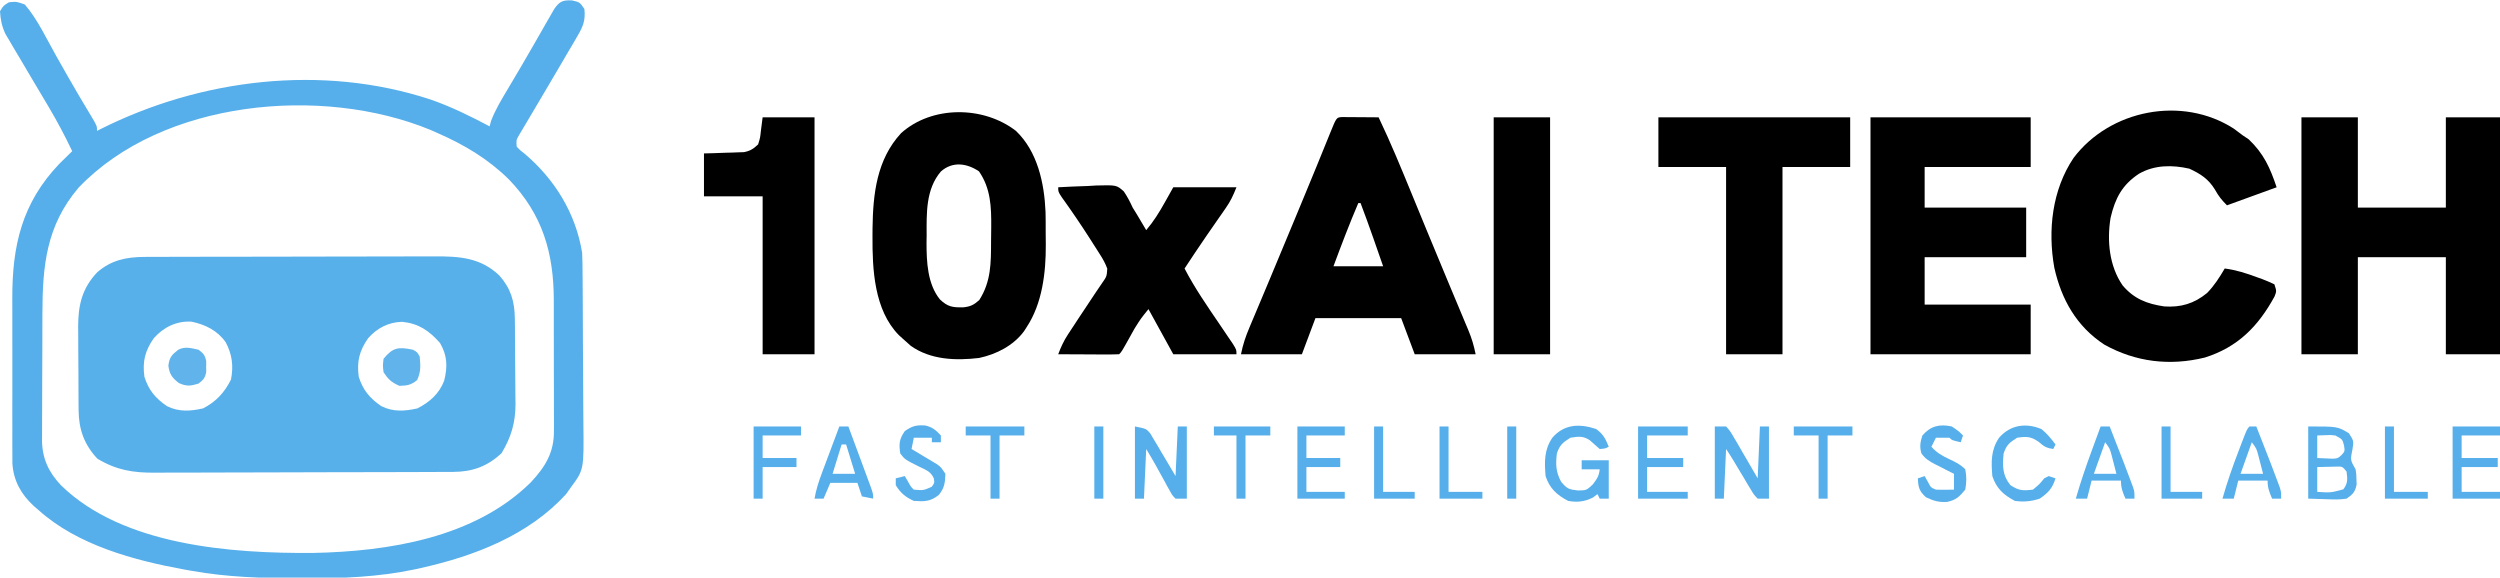 <?xml version="1.0" encoding="UTF-8"?>
<svg version="1.1" xmlns="http://www.w3.org/2000/svg" width="1108" height="256">
<path d="M0 0 C1.229 -0.006 2.459 -0.011 3.725 -0.017 C5.08 -0.019 6.434 -0.02 7.788 -0.021 C9.221 -0.025 10.654 -0.03 12.087 -0.036 C15.973 -0.049 19.86 -0.055 23.747 -0.06 C26.178 -0.063 28.61 -0.067 31.041 -0.071 C38.658 -0.085 46.275 -0.095 53.892 -0.098 C62.667 -0.103 71.442 -0.12 80.217 -0.149 C87.011 -0.171 93.806 -0.181 100.6 -0.182 C104.652 -0.184 108.705 -0.189 112.757 -0.207 C116.573 -0.224 120.389 -0.226 124.205 -0.217 C125.599 -0.216 126.993 -0.221 128.386 -0.231 C139.468 -0.305 148.926 0.325 157.194 8.242 C162.291 13.963 163.978 19.753 164.062 27.323 C164.082 28.835 164.082 28.835 164.101 30.379 C164.109 31.459 164.116 32.539 164.124 33.652 C164.132 34.776 164.14 35.899 164.148 37.056 C164.162 39.433 164.173 41.809 164.18 44.185 C164.192 46.605 164.212 49.024 164.242 51.444 C164.285 54.951 164.301 58.457 164.311 61.965 C164.329 63.035 164.346 64.105 164.364 65.208 C164.341 73.472 162.445 79.874 158.198 86.953 C151.946 92.867 145.204 95.255 136.739 95.288 C135.477 95.295 134.216 95.302 132.916 95.309 C131.52 95.312 130.124 95.315 128.729 95.317 C127.257 95.324 125.785 95.33 124.312 95.337 C119.48 95.358 114.648 95.369 109.815 95.379 C108.149 95.383 106.482 95.387 104.816 95.391 C96.984 95.41 89.152 95.424 81.32 95.433 C72.295 95.442 63.269 95.469 54.243 95.509 C47.258 95.539 40.273 95.554 33.288 95.557 C29.12 95.56 24.953 95.569 20.785 95.594 C16.86 95.617 12.935 95.621 9.01 95.611 C7.576 95.611 6.141 95.617 4.707 95.631 C-5.106 95.72 -12.483 94.519 -20.927 89.453 C-26.767 83.28 -29.21 76.441 -29.276 68.034 C-29.285 67.042 -29.295 66.051 -29.305 65.029 C-29.309 63.968 -29.313 62.906 -29.318 61.812 C-29.323 60.709 -29.329 59.605 -29.335 58.468 C-29.345 56.135 -29.351 53.801 -29.355 51.468 C-29.365 47.917 -29.396 44.367 -29.427 40.816 C-29.434 38.544 -29.439 36.272 -29.443 34 C-29.455 32.946 -29.467 31.893 -29.48 30.808 C-29.452 21.265 -27.715 13.91 -21.08 6.867 C-14.881 1.421 -8.083 0.023 0 0 Z M4.01 36.078 C0.117 41.689 -1.019 46.368 -0.115 53.14 C1.743 59.041 4.822 62.697 9.885 66.14 C15.159 68.777 20.253 68.399 25.885 67.14 C31.561 64.249 35.462 60.051 38.26 54.328 C39.419 48.421 38.792 43.236 35.948 37.89 C32.329 32.661 26.889 29.965 20.741 28.699 C14.12 28.294 8.315 31.192 4.01 36.078 Z M99.01 36.078 C95.117 41.689 93.981 46.368 94.885 53.14 C96.743 59.041 99.822 62.697 104.885 66.14 C110.159 68.777 115.253 68.399 120.885 67.14 C126.294 64.385 130.594 60.586 132.745 54.847 C134.301 48.725 134.15 43.649 130.885 38.14 C126.043 32.672 121.387 29.485 114.073 28.765 C107.999 28.949 103.008 31.541 99.01 36.078 Z " fill="#58B0EA" transform="translate(64.115,113.86)"/>
<path d="M0 0 C3.438 0.812 3.438 0.812 5.438 3.812 C5.98 8.705 4.894 11.487 2.43 15.68 C1.453 17.363 1.453 17.363 0.457 19.08 C-0.258 20.283 -0.973 21.485 -1.688 22.688 C-2.411 23.928 -3.134 25.168 -3.855 26.41 C-6.075 30.221 -8.317 34.018 -10.562 37.812 C-11.273 39.015 -11.984 40.217 -12.694 41.419 C-13.036 41.997 -13.378 42.576 -13.729 43.171 C-14.72 44.848 -15.707 46.527 -16.695 48.206 C-17.921 50.286 -19.154 52.363 -20.395 54.435 C-21.22 55.83 -21.22 55.83 -22.062 57.254 C-22.79 58.471 -22.79 58.471 -23.531 59.713 C-24.783 61.871 -24.783 61.871 -24.562 64.812 C-23.066 66.412 -23.066 66.412 -21.062 67.938 C-7.708 79.247 1.618 94.369 4.438 111.812 C4.6 114.825 4.615 117.834 4.63 120.85 C4.639 121.752 4.647 122.653 4.655 123.582 C4.68 126.559 4.696 129.535 4.711 132.512 C4.716 133.532 4.722 134.552 4.727 135.603 C4.754 141.002 4.773 146.402 4.788 151.802 C4.801 156.258 4.829 160.715 4.87 165.172 C4.919 170.566 4.944 175.959 4.951 181.353 C4.958 183.402 4.973 185.451 4.997 187.5 C5.223 208.005 5.223 208.005 -0.562 215.812 C-1.222 216.752 -1.883 217.692 -2.562 218.66 C-19.156 237.036 -43.408 246.299 -67.062 251.562 C-68.395 251.861 -68.395 251.861 -69.754 252.165 C-85.969 255.567 -101.983 256.185 -118.5 256.125 C-119.536 256.123 -120.572 256.121 -121.64 256.119 C-137.456 256.073 -152.954 255.606 -168.562 252.812 C-169.539 252.641 -170.516 252.469 -171.522 252.292 C-193.987 248.202 -219.21 241.48 -236.562 225.812 C-237.207 225.259 -237.852 224.706 -238.516 224.137 C-244.155 218.983 -247.608 212.883 -248.07 205.155 C-248.094 203.484 -248.096 201.812 -248.08 200.14 C-248.087 199.219 -248.094 198.297 -248.101 197.347 C-248.119 194.324 -248.107 191.301 -248.094 188.277 C-248.096 186.154 -248.1 184.03 -248.105 181.907 C-248.111 177.461 -248.103 173.015 -248.084 168.57 C-248.061 162.913 -248.074 157.258 -248.098 151.602 C-248.113 147.215 -248.108 142.829 -248.098 138.442 C-248.095 136.359 -248.098 134.276 -248.108 132.193 C-248.19 108.833 -243.911 89.847 -227.273 72.414 C-225.393 70.52 -223.495 68.653 -221.562 66.812 C-224.752 60.084 -228.201 53.587 -232 47.188 C-232.612 46.154 -232.612 46.154 -233.236 45.1 C-235.308 41.605 -237.384 38.111 -239.466 34.621 C-241.186 31.729 -242.897 28.832 -244.599 25.929 C-245.607 24.218 -246.628 22.514 -247.648 20.81 C-248.271 19.746 -248.894 18.682 -249.535 17.586 C-250.095 16.642 -250.654 15.697 -251.231 14.724 C-252.77 11.36 -253.32 8.497 -253.562 4.812 C-252.062 2.312 -252.062 2.312 -249.562 0.812 C-246.188 0.5 -246.188 0.5 -242.562 1.812 C-236.915 8.385 -233.063 16.781 -228.812 24.312 C-227.403 26.801 -225.991 29.287 -224.578 31.773 C-224.233 32.381 -223.889 32.988 -223.533 33.614 C-220.206 39.462 -216.79 45.257 -213.306 51.014 C-210.562 55.599 -210.562 55.599 -210.562 57.812 C-210.026 57.541 -209.489 57.269 -208.936 56.99 C-164.498 34.693 -110.854 28.182 -62.999 43.831 C-53.781 47.008 -45.164 51.251 -36.562 55.812 C-36.361 55.047 -36.16 54.281 -35.953 53.492 C-33.986 48.287 -31.156 43.708 -28.312 38.938 C-27.05 36.802 -25.789 34.667 -24.527 32.531 C-23.876 31.432 -23.225 30.332 -22.554 29.199 C-20.556 25.802 -18.588 22.389 -16.629 18.969 C-16 17.874 -15.37 16.78 -14.722 15.652 C-13.508 13.539 -12.299 11.424 -11.095 9.305 C-10.269 7.874 -10.269 7.874 -9.426 6.414 C-8.944 5.572 -8.462 4.73 -7.966 3.862 C-5.607 0.418 -4.157 -0.219 0 0 Z M-218.75 83 C-233.093 99.881 -234.719 117.622 -234.766 138.91 C-234.768 139.775 -234.771 140.639 -234.774 141.529 C-234.789 146.097 -234.798 150.664 -234.803 155.232 C-234.808 159.931 -234.832 164.63 -234.861 169.33 C-234.879 172.963 -234.885 176.596 -234.886 180.229 C-234.889 181.962 -234.897 183.694 -234.91 185.426 C-234.927 187.852 -234.925 190.277 -234.919 192.703 C-234.928 193.409 -234.937 194.114 -234.947 194.84 C-234.88 202.955 -232.053 209.052 -226.539 214.883 C-199.084 241.687 -151.113 245.115 -114.942 244.879 C-81.336 244.214 -43.22 238.195 -18.309 213.586 C-11.784 206.593 -7.931 200.257 -8.061 190.567 C-8.053 189.395 -8.053 189.395 -8.044 188.199 C-8.032 185.637 -8.048 183.077 -8.066 180.516 C-8.066 178.717 -8.065 176.919 -8.062 175.121 C-8.061 171.358 -8.073 167.596 -8.096 163.834 C-8.124 159.042 -8.122 154.25 -8.109 149.458 C-8.102 145.745 -8.11 142.032 -8.122 138.318 C-8.127 136.553 -8.127 134.788 -8.123 133.023 C-8.098 111.947 -13.147 94.743 -28.003 79.349 C-37.263 70.228 -47.72 64.007 -59.562 58.812 C-60.653 58.33 -61.744 57.848 -62.867 57.352 C-110.899 37.588 -181.626 44.074 -218.75 83 Z " fill="#56AFEA" transform="translate(253.562,0.188)"/>
<path d="M0 0 C8.25 0 16.5 0 25 0 C25 13.2 25 26.4 25 40 C37.87 40 50.74 40 64 40 C64 26.8 64 13.6 64 0 C71.92 0 79.84 0 88 0 C88 34.65 88 69.3 88 105 C80.08 105 72.16 105 64 105 C64 90.81 64 76.62 64 62 C51.13 62 38.26 62 25 62 C25 76.19 25 90.38 25 105 C16.75 105 8.5 105 0 105 C0 70.35 0 35.7 0 0 Z " fill="#000000" transform="translate(1020,52)"/>
<path d="M0 0 C23.43 0 46.86 0 71 0 C71 7.26 71 14.52 71 22 C55.49 22 39.98 22 24 22 C24 27.94 24 33.88 24 40 C38.85 40 53.7 40 69 40 C69 47.26 69 54.52 69 62 C54.15 62 39.3 62 24 62 C24 68.93 24 75.86 24 83 C39.51 83 55.02 83 71 83 C71 90.26 71 97.52 71 105 C47.57 105 24.14 105 0 105 C0 70.35 0 35.7 0 0 Z " fill="#000000" transform="translate(829,52)"/>
<path d="M0 0 C1.343 0.987 2.678 1.985 4 3 C4.866 3.578 5.732 4.155 6.625 4.75 C13.236 11.013 16.107 17.322 19 26 C11.74 28.64 4.48 31.28 -3 34 C-5.451 31.549 -6.687 29.972 -8.312 27.062 C-11.235 22.293 -14.646 20.095 -19.688 17.75 C-27.29 16.029 -35.118 16.059 -42 20 C-49.49 24.947 -52.569 30.884 -54.582 39.488 C-56.264 49.596 -55.198 60.928 -49.25 69.5 C-44.149 75.511 -38.467 77.655 -30.836 78.805 C-23.442 79.314 -17.565 77.562 -11.828 72.863 C-8.649 69.623 -6.289 65.902 -4 62 C1.068 62.654 5.555 64.1 10.312 65.875 C11.04 66.132 11.768 66.388 12.518 66.652 C14.381 67.344 16.196 68.164 18 69 C19 72 19 72 18.102 74.348 C10.881 87.624 1.792 96.863 -12.797 101.457 C-28.311 105.281 -43.545 103.466 -57.43 95.695 C-69.711 87.595 -76.347 75.788 -79.528 61.653 C-82.491 44.993 -80.487 27.147 -71 13 C-54.87 -8.352 -22.904 -14.722 0 0 Z " fill="#000000" transform="translate(990,57)"/>
<path d="M0 0 C9.592 9.126 12.607 23.203 13.135 35.983 C13.201 38.748 13.213 41.51 13.196 44.276 C13.188 46.368 13.216 48.456 13.248 50.547 C13.31 62.8 11.681 76.554 4.75 87 C4.366 87.599 3.982 88.199 3.586 88.816 C-1.108 95.171 -8.662 99.026 -16.305 100.648 C-26.661 101.885 -37.849 101.502 -46.625 95.25 C-47.861 94.198 -49.071 93.115 -50.25 92 C-51.064 91.263 -51.064 91.263 -51.895 90.512 C-62.818 79.367 -63.636 61.431 -63.562 46.75 C-63.554 44.978 -63.554 44.978 -63.545 43.17 C-63.335 27.973 -61.699 12.689 -50.875 1 C-37.169 -11.3 -14.348 -11.099 0 0 Z M-33.25 18 C-39.987 25.892 -39.593 36.504 -39.562 46.375 C-39.579 47.422 -39.595 48.468 -39.611 49.547 C-39.617 57.985 -39.207 67.853 -33.688 74.688 C-30.19 78.006 -28.114 78.308 -23.277 78.203 C-20.144 77.889 -18.609 77.097 -16.25 75 C-10.96 66.744 -11.036 58.456 -11.01 48.927 C-11 46.836 -10.969 44.746 -10.938 42.654 C-10.867 33.716 -11.149 25.469 -16.375 17.938 C-21.796 14.285 -28.114 13.451 -33.25 18 Z " fill="#000000" transform="translate(450.25,58)"/>
<path d="M0 0 C0.749 0.005 1.498 0.01 2.269 0.016 C3.078 0.019 3.887 0.022 4.72 0.026 C5.571 0.034 6.421 0.042 7.297 0.051 C8.151 0.056 9.005 0.06 9.885 0.065 C12.001 0.077 14.118 0.094 16.234 0.114 C21.609 11.352 26.322 22.841 31.047 34.364 C32.727 38.451 34.408 42.538 36.09 46.625 C36.514 47.658 36.939 48.691 37.376 49.755 C40.303 56.87 43.255 63.973 46.222 71.071 C47.011 72.96 47.8 74.85 48.588 76.74 C49.716 79.441 50.844 82.141 51.978 84.839 C53.018 87.316 54.052 89.795 55.086 92.274 C55.392 92.999 55.698 93.724 56.014 94.471 C57.512 98.08 58.46 101.241 59.234 105.114 C50.324 105.114 41.414 105.114 32.234 105.114 C30.254 99.834 28.274 94.554 26.234 89.114 C13.694 89.114 1.154 89.114 -11.766 89.114 C-13.746 94.394 -15.726 99.674 -17.766 105.114 C-26.676 105.114 -35.586 105.114 -44.766 105.114 C-43.904 100.807 -42.685 97.185 -40.985 93.192 C-40.699 92.511 -40.414 91.831 -40.12 91.129 C-39.499 89.65 -38.876 88.172 -38.251 86.694 C-37.249 84.324 -36.253 81.952 -35.258 79.58 C-34.2 77.06 -33.143 74.539 -32.084 72.02 C-28.357 63.152 -24.668 54.267 -20.986 45.38 C-19.897 42.754 -18.808 40.129 -17.719 37.503 C-13.501 27.331 -9.3 17.152 -5.188 6.936 C-2.442 0.157 -2.442 0.157 0 0 Z M7.234 38.114 C3.28 47.351 -0.274 56.693 -3.766 66.114 C3.494 66.114 10.754 66.114 18.234 66.114 C16.594 61.411 16.594 61.411 14.922 56.614 C14.583 55.642 14.245 54.671 13.897 53.67 C12.076 48.458 10.194 43.275 8.234 38.114 C7.904 38.114 7.574 38.114 7.234 38.114 Z " fill="#000000" transform="translate(594.766,51.886)"/>
<path d="M0 0 C28.05 0 56.1 0 85 0 C85 7.26 85 14.52 85 22 C75.1 22 65.2 22 55 22 C55 49.39 55 76.78 55 105 C46.75 105 38.5 105 30 105 C30 77.61 30 50.22 30 22 C20.1 22 10.2 22 0 22 C0 14.74 0 7.48 0 0 Z " fill="#000000" transform="translate(735,52)"/>
<path d="M0 0 C4.374 -0.262 8.746 -0.421 13.125 -0.562 C14.363 -0.638 15.6 -0.713 16.875 -0.791 C25.861 -1.008 25.861 -1.008 29.087 1.848 C30.643 4.167 31.846 6.461 33 9 C33.626 10.012 34.253 11.024 34.898 12.066 C35.629 13.302 35.629 13.302 36.375 14.562 C36.878 15.409 37.38 16.256 37.898 17.129 C38.262 17.746 38.625 18.364 39 19 C42.288 15.127 44.794 11.103 47.25 6.688 C48.487 4.481 49.725 2.274 51 0 C60.24 0 69.48 0 79 0 C77.526 3.685 76.425 6.091 74.242 9.223 C73.702 10.003 73.162 10.784 72.606 11.589 C72.035 12.405 71.464 13.221 70.875 14.062 C69.701 15.757 68.528 17.453 67.355 19.148 C66.784 19.973 66.212 20.798 65.623 21.647 C62.352 26.389 59.175 31.194 56 36 C60.514 44.709 66.079 52.711 71.584 60.808 C72.806 62.608 74.022 64.411 75.238 66.215 C75.961 67.278 76.683 68.342 77.427 69.437 C79 72 79 72 79 74 C69.76 74 60.52 74 51 74 C47.37 67.4 43.74 60.8 40 54 C36.642 58.148 36.642 58.148 33.895 62.516 C33.551 63.127 33.207 63.738 32.854 64.367 C32.51 64.989 32.166 65.61 31.812 66.25 C28.109 72.891 28.109 72.891 27 74 C25 74.088 22.998 74.107 20.996 74.098 C19.174 74.093 19.174 74.093 17.314 74.088 C16.035 74.08 14.756 74.071 13.438 74.062 C12.154 74.058 10.871 74.053 9.549 74.049 C6.366 74.037 3.183 74.021 0 74 C1.183 70.871 2.446 68.078 4.285 65.285 C4.73 64.605 5.174 63.926 5.632 63.225 C6.104 62.512 6.576 61.798 7.062 61.062 C7.546 60.32 8.03 59.577 8.528 58.812 C10.909 55.158 13.316 51.525 15.762 47.914 C16.183 47.284 16.603 46.653 17.037 46.004 C17.829 44.818 18.632 43.638 19.446 42.467 C21.505 39.524 21.505 39.524 21.743 36.077 C20.926 33.794 19.895 31.956 18.594 29.91 C18.101 29.131 17.608 28.353 17.101 27.551 C16.572 26.729 16.044 25.908 15.5 25.062 C14.964 24.22 14.428 23.378 13.876 22.51 C9.929 16.344 5.818 10.316 1.547 4.371 C0 2 0 2 0 0 Z " fill="#000000" transform="translate(469,83)"/>
<path d="M0 0 C7.59 0 15.18 0 23 0 C23 34.65 23 69.3 23 105 C15.41 105 7.82 105 0 105 C0 81.9 0 58.8 0 35 C-8.58 35 -17.16 35 -26 35 C-26 28.73 -26 22.46 -26 16 C-24.603 15.963 -23.205 15.925 -21.766 15.887 C-19.927 15.821 -18.089 15.755 -16.25 15.688 C-15.33 15.665 -14.409 15.642 -13.461 15.619 C-12.127 15.566 -12.127 15.566 -10.766 15.512 C-9.54 15.472 -9.54 15.472 -8.29 15.432 C-5.479 14.902 -4.073 13.95 -2 12 C-1.087 9.055 -1.087 9.055 -0.75 5.812 C-0.502 3.894 -0.255 1.976 0 0 Z " fill="#000000" transform="translate(338,52)"/>
<path d="M0 0 C8.25 0 16.5 0 25 0 C25 34.65 25 69.3 25 105 C16.75 105 8.5 105 0 105 C0 70.35 0 35.7 0 0 Z " fill="#000000" transform="translate(662,52)"/>
<path d="M0 0 C3.146 2.247 4.204 4.323 5.625 7.875 C4 8.688 4 8.688 1.625 8.875 C0.162 7.607 -1.299 6.337 -2.734 5.039 C-5.63 2.984 -7.99 3.321 -11.375 3.875 C-14.764 6.012 -16.101 7.052 -17.375 10.875 C-17.937 15.713 -17.832 19.022 -15.5 23.375 C-12.836 26.509 -12.15 26.787 -8.062 27.25 C-4.256 27.194 -4.256 27.194 -1.5 24.625 C0.386 22.184 1.291 20.881 1.625 17.875 C-1.015 17.875 -3.655 17.875 -6.375 17.875 C-6.375 16.555 -6.375 15.235 -6.375 13.875 C-2.415 13.875 1.545 13.875 5.625 13.875 C5.625 19.485 5.625 25.095 5.625 30.875 C4.305 30.875 2.985 30.875 1.625 30.875 C1.295 30.215 0.965 29.555 0.625 28.875 C-0.035 29.37 -0.695 29.865 -1.375 30.375 C-5.114 32.245 -8.307 32.601 -12.375 31.875 C-17.477 29.18 -20.549 26.354 -22.375 20.875 C-22.887 14.597 -23.042 9.244 -19.375 3.875 C-14.135 -2.184 -7.329 -2.443 0 0 Z " fill="#56AFEA" transform="translate(707.375,190.125)"/>
<path d="M0 0 C1.65 0 3.3 0 5 0 C6.853 2.111 6.853 2.111 8.551 5.031 C9.166 6.069 9.782 7.107 10.416 8.176 C11.042 9.273 11.668 10.37 12.312 11.5 C12.958 12.597 13.603 13.694 14.268 14.824 C15.862 17.54 17.433 20.269 19 23 C19.33 15.41 19.66 7.82 20 0 C21.32 0 22.64 0 24 0 C24 10.56 24 21.12 24 32 C22.35 32 20.7 32 19 32 C17.363 30.303 17.363 30.303 15.957 27.949 C15.441 27.106 14.924 26.262 14.393 25.393 C13.871 24.5 13.35 23.607 12.812 22.688 C12.279 21.806 11.746 20.925 11.197 20.018 C10.206 18.378 9.223 16.734 8.249 15.085 C7.215 13.359 6.116 11.674 5 10 C4.67 17.26 4.34 24.52 4 32 C2.68 32 1.36 32 0 32 C0 21.44 0 10.88 0 0 Z " fill="#56AFEA" transform="translate(760,189)"/>
<path d="M0 0 C13 0 13 0 18 3 C20.153 6.229 20.221 6.518 19.625 10.062 C18.636 14.921 18.636 14.921 21 19 C21.336 21.121 21.336 21.121 21.375 23.438 C21.403 24.199 21.432 24.961 21.461 25.746 C20.785 29.049 19.783 30.092 17 32 C14.061 32.477 11.217 32.377 8.25 32.25 C5.527 32.167 2.805 32.085 0 32 C0 21.44 0 10.88 0 0 Z M4 4 C4 7.3 4 10.6 4 14 C5.423 14.062 6.846 14.124 8.312 14.188 C9.113 14.222 9.914 14.257 10.738 14.293 C13.068 14.18 13.068 14.18 14.801 12.648 C16.268 10.994 16.268 10.994 15.875 8.438 C15.156 5.674 15.156 5.674 12 4 C9.943 3.759 9.943 3.759 7.812 3.875 C6.554 3.916 5.296 3.958 4 4 Z M4 18 C4 21.63 4 25.26 4 29 C9.95 29.388 9.95 29.388 15.562 27.875 C17.628 25.18 17.422 23.302 17 20 C15.163 17.728 15.163 17.728 12.398 17.805 C11.401 17.828 10.403 17.851 9.375 17.875 C7.601 17.916 5.827 17.957 4 18 Z " fill="#56AFEA" transform="translate(1023,189)"/>
<path d="M0 0 C5 1 5 1 6.761 3.041 C7.279 3.916 7.798 4.79 8.332 5.691 C8.902 6.636 9.473 7.58 10.061 8.553 C10.639 9.546 11.217 10.539 11.812 11.562 C12.709 13.058 12.709 13.058 13.623 14.584 C15.096 17.047 16.55 19.523 18 22 C18.33 14.74 18.66 7.48 19 0 C20.32 0 21.64 0 23 0 C23 10.56 23 21.12 23 32 C21.35 32 19.7 32 18 32 C16.562 30.519 16.562 30.519 15.43 28.457 C14.797 27.34 14.797 27.34 14.152 26.201 C13.52 25.019 13.52 25.019 12.875 23.812 C12.446 23.044 12.016 22.275 11.574 21.482 C10.767 20.036 9.968 18.585 9.179 17.128 C7.844 14.719 6.417 12.362 5 10 C4.67 17.26 4.34 24.52 4 32 C2.68 32 1.36 32 0 32 C0 21.44 0 10.88 0 0 Z " fill="#56AFEA" transform="translate(503,189)"/>
<path d="M0 0 C7.26 0 14.52 0 22 0 C22 1.32 22 2.64 22 4 C16.06 4 10.12 4 4 4 C4 7.3 4 10.6 4 14 C9.28 14 14.56 14 20 14 C20 15.32 20 16.64 20 18 C14.72 18 9.44 18 4 18 C4 21.63 4 25.26 4 29 C9.94 29 15.88 29 22 29 C22 29.99 22 30.98 22 32 C14.74 32 7.48 32 0 32 C0 21.44 0 10.88 0 0 Z " fill="#56AFEA" transform="translate(726,189)"/>
<path d="M0 0 C6.93 0 13.86 0 21 0 C21 1.32 21 2.64 21 4 C15.39 4 9.78 4 4 4 C4 7.3 4 10.6 4 14 C9.28 14 14.56 14 20 14 C20 15.32 20 16.64 20 18 C14.72 18 9.44 18 4 18 C4 21.63 4 25.26 4 29 C9.61 29 15.22 29 21 29 C21 29.99 21 30.98 21 32 C14.07 32 7.14 32 0 32 C0 21.44 0 10.88 0 0 Z " fill="#56AFEA" transform="translate(1087,189)"/>
<path d="M0 0 C6.93 0 13.86 0 21 0 C21 1.32 21 2.64 21 4 C15.39 4 9.78 4 4 4 C4 7.3 4 10.6 4 14 C8.95 14 13.9 14 19 14 C19 15.32 19 16.64 19 18 C14.05 18 9.1 18 4 18 C4 21.63 4 25.26 4 29 C9.61 29 15.22 29 21 29 C21 29.99 21 30.98 21 32 C14.07 32 7.14 32 0 32 C0 21.44 0 10.88 0 0 Z " fill="#56AFEA" transform="translate(575,189)"/>
<path d="M0 0 C2.462 2.04 4.306 4.234 6.188 6.812 C5.857 7.473 5.527 8.133 5.188 8.812 C2.268 8.38 1.13 7.761 -1.125 5.75 C-4.643 3.214 -6.557 3.205 -10.812 3.812 C-14.202 5.949 -15.538 6.99 -16.812 10.812 C-17.337 16.198 -17.379 20.454 -13.812 24.812 C-10.062 27.313 -8.254 27.349 -3.812 26.812 C-0.978 24.479 -0.978 24.479 1.188 21.812 C1.847 21.483 2.507 21.152 3.188 20.812 C4.178 21.142 5.168 21.473 6.188 21.812 C4.836 26.236 2.989 28.217 -0.812 30.812 C-4.538 32.054 -7.942 32.348 -11.812 31.812 C-16.915 29.117 -19.986 26.291 -21.812 20.812 C-22.325 14.535 -22.479 9.182 -18.812 3.812 C-13.884 -1.886 -6.91 -2.918 0 0 Z " fill="#56AFEA" transform="translate(904.812,190.188)"/>
<path d="M0 0 C3 2 3 2 5 4 C4.67 4.99 4.34 5.98 4 7 C0.125 6.125 0.125 6.125 -1 5 C-3 4.959 -5 4.957 -7 5 C-7.66 6.32 -8.32 7.64 -9 9 C-6.618 11.696 -4.178 13.04 -0.938 14.562 C1.871 15.887 3.796 16.796 6 19 C6.629 22.08 6.595 24.916 6 28 C3.428 31.15 1.951 32.566 -1.969 33.438 C-5.761 33.671 -7.955 33.021 -11.438 31.375 C-14.456 28.577 -14.816 27.041 -15 23 C-14.01 22.67 -13.02 22.34 -12 22 C-11.319 23.207 -11.319 23.207 -10.625 24.438 C-9.253 27.089 -9.253 27.089 -7 28 C-5.627 28.069 -4.25 28.085 -2.875 28.062 C-1.596 28.042 -0.318 28.021 1 28 C1 25.69 1 23.38 1 21 C0.085 20.541 -0.83 20.082 -1.773 19.609 C-2.974 18.99 -4.175 18.37 -5.375 17.75 C-5.978 17.45 -6.582 17.149 -7.203 16.84 C-9.803 15.482 -11.731 14.388 -13.418 11.953 C-14.318 8.934 -13.934 6.989 -13 4 C-9.295 -0.266 -5.39 -1.13 0 0 Z " fill="#56AFEA" transform="translate(865,189)"/>
<path d="M0 0 C1.32 0 2.64 0 4 0 C5.571 4.234 7.137 8.47 8.7 12.708 C9.232 14.149 9.766 15.591 10.3 17.032 C11.068 19.101 11.831 21.171 12.594 23.242 C12.834 23.888 13.075 24.534 13.323 25.199 C15 29.772 15 29.772 15 32 C13.35 31.67 11.7 31.34 10 31 C9.34 29.02 8.68 27.04 8 25 C4.04 25 0.08 25 -4 25 C-4.99 27.31 -5.98 29.62 -7 32 C-8.32 32 -9.64 32 -11 32 C-10.32 28.004 -9.135 24.398 -7.715 20.605 C-7.267 19.403 -6.819 18.201 -6.357 16.963 C-5.884 15.704 -5.411 14.446 -4.938 13.188 C-4.46 11.91 -3.983 10.632 -3.506 9.354 C-2.341 6.234 -1.172 3.117 0 0 Z M1 8 C-0.32 12.29 -1.64 16.58 -3 21 C0.3 21 3.6 21 7 21 C5.68 16.71 4.36 12.42 3 8 C2.34 8 1.68 8 1 8 Z " fill="#56AFEA" transform="translate(372,189)"/>
<path d="M0 0 C1.32 0 2.64 0 4 0 C10.724 17.169 10.724 17.169 13.438 24.438 C13.9 25.673 13.9 25.673 14.371 26.934 C15 29 15 29 15 32 C13.68 32 12.36 32 11 32 C9.743 29.094 9 27.204 9 24 C4.71 24 0.42 24 -4 24 C-4.66 26.64 -5.32 29.28 -6 32 C-7.65 32 -9.3 32 -11 32 C-8.903 24.673 -6.451 17.523 -3.812 10.375 C-3.444 9.371 -3.076 8.367 -2.697 7.332 C-1.801 4.887 -0.902 2.443 0 0 Z M2 7 C0.35 11.62 -1.3 16.24 -3 21 C0.3 21 3.6 21 7 21 C6.549 19.227 6.089 17.457 5.625 15.688 C5.37 14.701 5.115 13.715 4.852 12.699 C4.081 9.819 4.081 9.819 2 7 Z " fill="#56AFEA" transform="translate(931,189)"/>
<path d="M0 0 C0.99 0 1.98 0 3 0 C9.724 17.169 9.724 17.169 12.438 24.438 C12.9 25.673 12.9 25.673 13.371 26.934 C14 29 14 29 14 32 C12.68 32 11.36 32 10 32 C8.743 29.094 8 27.204 8 24 C3.71 24 -0.58 24 -5 24 C-5.66 26.64 -6.32 29.28 -7 32 C-8.65 32 -10.3 32 -12 32 C-9.964 24.837 -7.552 17.885 -4.875 10.938 C-4.515 9.989 -4.156 9.041 -3.785 8.064 C-1.131 1.131 -1.131 1.131 0 0 Z M1 7 C-0.65 11.62 -2.3 16.24 -4 21 C-0.7 21 2.6 21 6 21 C5.549 19.227 5.089 17.457 4.625 15.688 C4.37 14.701 4.115 13.715 3.852 12.699 C3.081 9.819 3.081 9.819 1 7 Z " fill="#56AFEA" transform="translate(997,189)"/>
<path d="M0 0 C3.092 0.686 4.833 2.128 6.938 4.43 C6.938 5.42 6.938 6.41 6.938 7.43 C5.617 7.43 4.298 7.43 2.938 7.43 C2.938 6.77 2.938 6.11 2.938 5.43 C0.297 5.43 -2.342 5.43 -5.062 5.43 C-5.393 7.08 -5.723 8.73 -6.062 10.43 C-5.402 10.822 -4.742 11.213 -4.062 11.617 C-3.072 12.215 -2.083 12.813 -1.062 13.43 C-0.388 13.828 0.286 14.226 0.98 14.637 C1.688 15.063 2.396 15.49 3.125 15.93 C3.799 16.332 4.473 16.734 5.168 17.148 C6.938 18.43 6.938 18.43 8.938 21.43 C8.793 25.408 8.543 27.687 6 30.805 C2.257 33.754 -0.314 33.752 -5.062 33.43 C-8.717 31.769 -11.008 29.89 -13.062 26.43 C-13.062 25.44 -13.062 24.45 -13.062 23.43 C-11.742 23.1 -10.422 22.77 -9.062 22.43 C-8.588 23.234 -8.114 24.038 -7.625 24.867 C-6.293 27.277 -6.293 27.277 -5.062 28.43 C-0.87 28.818 -0.87 28.818 2.875 27.18 C4.121 25.497 4.121 25.497 3.84 23.512 C2.509 20.441 0.519 19.822 -2.438 18.367 C-8.996 15.105 -8.996 15.105 -11.062 12.43 C-11.705 8.095 -11.548 6.143 -9.062 2.492 C-5.705 0.184 -3.975 -0.256 0 0 Z " fill="#56AFEA" transform="translate(410.062,188.57)"/>
<path d="M0 0 C6.93 0 13.86 0 21 0 C21 1.32 21 2.64 21 4 C15.39 4 9.78 4 4 4 C4 7.3 4 10.6 4 14 C8.95 14 13.9 14 19 14 C19 15.32 19 16.64 19 18 C14.05 18 9.1 18 4 18 C4 22.62 4 27.24 4 32 C2.68 32 1.36 32 0 32 C0 21.44 0 10.88 0 0 Z " fill="#56AFEA" transform="translate(334,189)"/>
<path d="M0 0 C8.58 0 17.16 0 26 0 C26 1.32 26 2.64 26 4 C22.37 4 18.74 4 15 4 C15 13.24 15 22.48 15 32 C13.68 32 12.36 32 11 32 C11 22.76 11 13.52 11 4 C7.37 4 3.74 4 0 4 C0 2.68 0 1.36 0 0 Z " fill="#56AFEA" transform="translate(795,189)"/>
<path d="M0 0 C8.58 0 17.16 0 26 0 C26 1.32 26 2.64 26 4 C22.37 4 18.74 4 15 4 C15 13.24 15 22.48 15 32 C13.68 32 12.36 32 11 32 C11 22.76 11 13.52 11 4 C7.37 4 3.74 4 0 4 C0 2.68 0 1.36 0 0 Z " fill="#56AFEA" transform="translate(428,189)"/>
<path d="M0 0 C1.938 1.062 1.938 1.062 3 3 C3.389 7.083 3.588 9.726 1.875 13.438 C-0.762 15.635 -2.585 15.932 -6 16 C-9.529 14.396 -10.828 13.258 -13 10 C-13.375 7.062 -13.375 7.062 -13 4 C-8.891 -1.067 -6.296 -1.325 0 0 Z " fill="#60B3EB" transform="translate(183,155)"/>
<path d="M0 0 C2.168 1.615 2.903 2.478 3.398 5.156 C3.391 5.93 3.383 6.703 3.375 7.5 C3.383 8.273 3.39 9.047 3.398 9.844 C2.906 12.507 2.126 13.366 0 15 C-3.596 16.094 -5.297 16.32 -8.75 14.75 C-11.72 12.44 -12.895 10.82 -13.375 7.062 C-12.917 3.323 -11.901 2.303 -9 0 C-5.85 -1.575 -3.365 -0.708 0 0 Z " fill="#60B3EB" transform="translate(88,155)"/>
<path d="M0 0 C8.25 0 16.5 0 25 0 C25 1.32 25 2.64 25 4 C21.37 4 17.74 4 14 4 C14 13.24 14 22.48 14 32 C12.68 32 11.36 32 10 32 C10 22.76 10 13.52 10 4 C6.7 4 3.4 4 0 4 C0 2.68 0 1.36 0 0 Z " fill="#56AFEA" transform="translate(538,189)"/>
<path d="M0 0 C1.32 0 2.64 0 4 0 C4 9.57 4 19.14 4 29 C8.95 29 13.9 29 19 29 C19 29.99 19 30.98 19 32 C12.73 32 6.46 32 0 32 C0 21.44 0 10.88 0 0 Z " fill="#56AFEA" transform="translate(1057,189)"/>
<path d="M0 0 C1.32 0 2.64 0 4 0 C4 9.57 4 19.14 4 29 C8.95 29 13.9 29 19 29 C19 29.99 19 30.98 19 32 C12.73 32 6.46 32 0 32 C0 21.44 0 10.88 0 0 Z " fill="#56AFEA" transform="translate(638,189)"/>
<path d="M0 0 C1.32 0 2.64 0 4 0 C4 9.57 4 19.14 4 29 C8.62 29 13.24 29 18 29 C18 29.99 18 30.98 18 32 C12.06 32 6.12 32 0 32 C0 21.44 0 10.88 0 0 Z " fill="#56AFEA" transform="translate(958,189)"/>
<path d="M0 0 C1.32 0 2.64 0 4 0 C4 9.57 4 19.14 4 29 C8.62 29 13.24 29 18 29 C18 29.99 18 30.98 18 32 C12.06 32 6.12 32 0 32 C0 21.44 0 10.88 0 0 Z " fill="#56AFEA" transform="translate(609,189)"/>
<path d="M0 0 C1.32 0 2.64 0 4 0 C4 10.56 4 21.12 4 32 C2.68 32 1.36 32 0 32 C0 21.44 0 10.88 0 0 Z " fill="#56AFEA" transform="translate(668,189)"/>
<path d="M0 0 C1.32 0 2.64 0 4 0 C4 10.56 4 21.12 4 32 C2.68 32 1.36 32 0 32 C0 21.44 0 10.88 0 0 Z " fill="#56AFEA" transform="translate(485,189)"/>
</svg>
